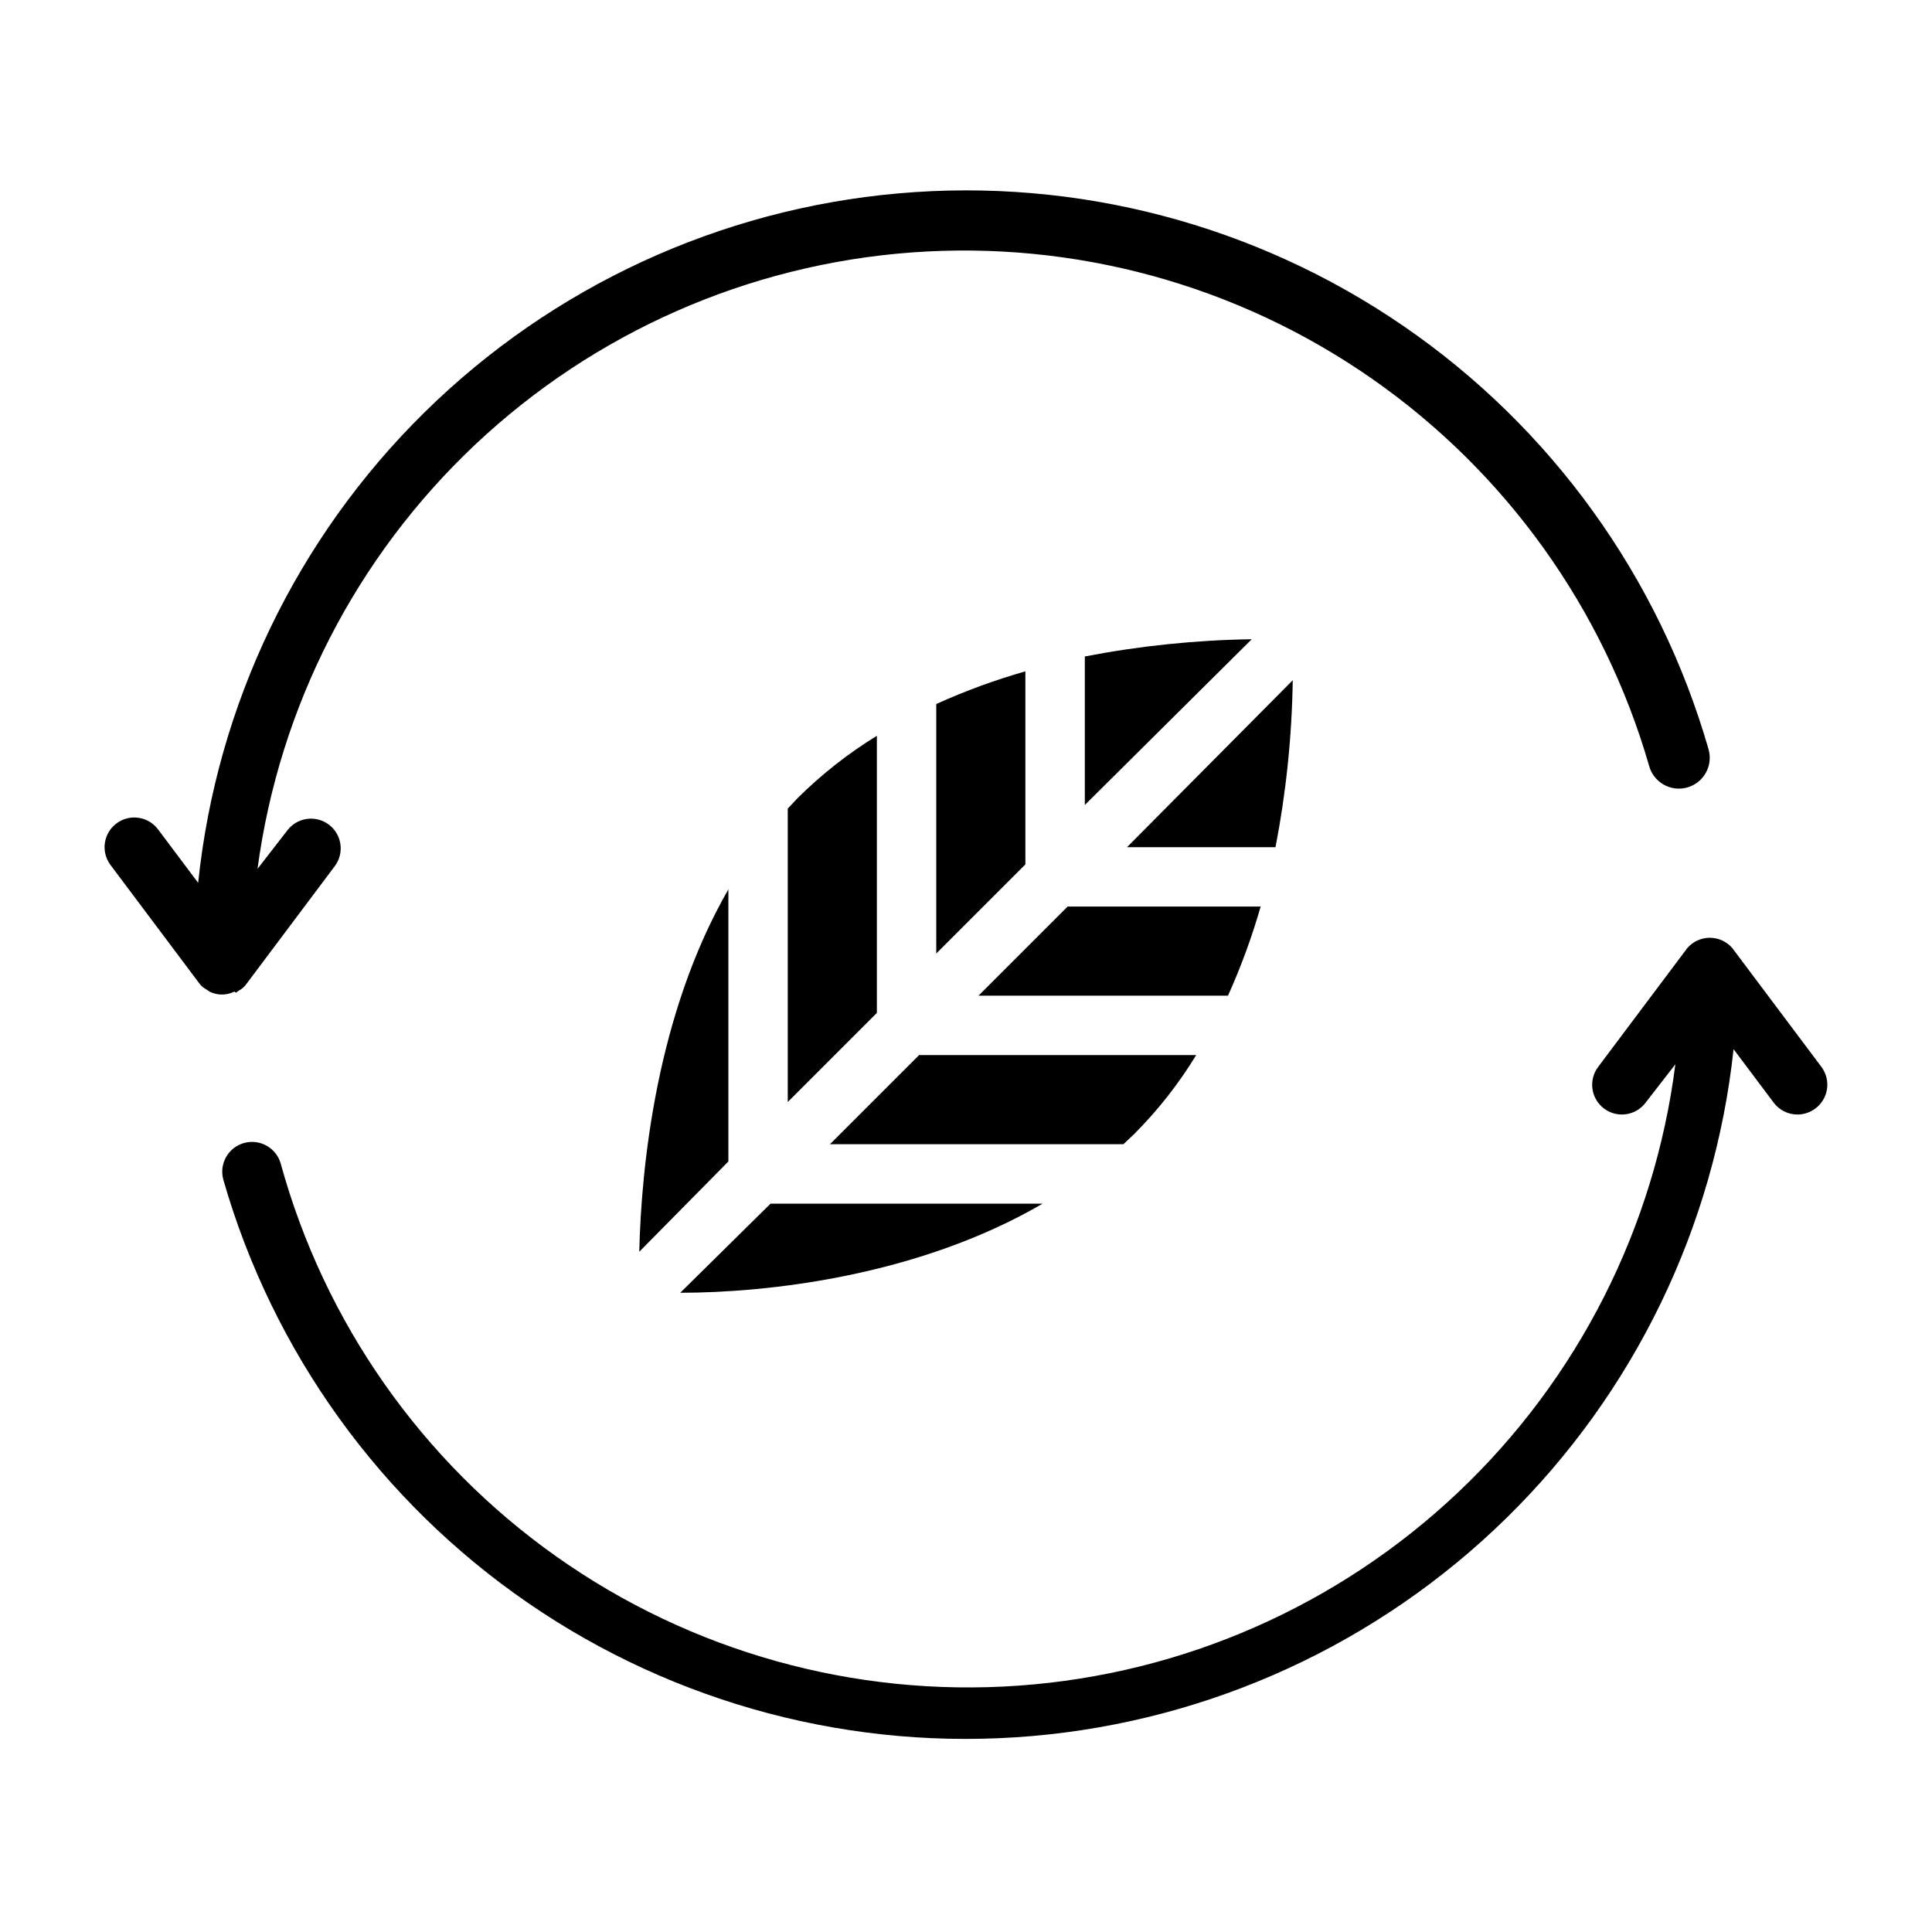<?xml version="1.0" encoding="UTF-8"?>
<!-- Uploaded to: ICON Repo, www.svgrepo.com, Generator: ICON Repo Mixer Tools -->
<svg fill="#000000" width="800px" height="800px" version="1.1" viewBox="144 144 512 512" xmlns="http://www.w3.org/2000/svg">
 <g>
  <path d="m206.5 407.08 0.789-0.551c0.699-0.363 1.316-0.875 1.809-1.496l23.617-31.488c2.609-3.477 1.902-8.41-1.574-11.02-3.481-2.609-8.414-1.902-11.023 1.574l-7.871 10.156c5.754-42.988 26.125-82.688 57.688-112.43 31.566-29.746 72.402-47.727 115.66-50.922 43.254-3.191 86.289 8.594 121.88 33.379s61.57 61.062 73.578 102.74c1.219 4.348 5.731 6.887 10.078 5.668 2.086-0.586 3.856-1.973 4.918-3.863s1.332-4.125 0.75-6.211c-13.121-45.672-41.723-85.355-80.898-112.24-39.176-26.891-86.488-39.309-133.82-35.129-47.332 4.18-91.734 24.695-125.59 58.035-33.859 33.336-55.062 77.418-59.977 124.68l-10.629-14.168c-2.609-3.481-7.543-4.184-11.02-1.578-3.481 2.609-4.184 7.543-1.574 11.023l23.617 31.488h-0.004c0.492 0.621 1.109 1.129 1.812 1.496l0.789 0.551c2.078 1.051 4.531 1.051 6.609 0z"/>
  <path d="m626.71 426.76-23.617-31.488h0.004c-1.496-1.746-3.684-2.754-5.984-2.754s-4.488 1.008-5.981 2.754l-23.617 31.488c-2.609 3.481-1.902 8.414 1.574 11.023 3.477 2.609 8.41 1.902 11.02-1.574l7.871-10.156h0.004c-5.504 43.332-25.848 83.418-57.574 113.44-31.727 30.02-72.875 48.117-116.45 51.219-43.566 3.098-86.863-8.992-122.52-34.219-35.656-25.227-61.469-62.031-73.051-104.14-1.195-4.195-5.566-6.629-9.762-5.434-4.195 1.199-6.625 5.566-5.43 9.762 13.102 45.609 41.648 85.25 80.75 112.13 39.102 26.887 86.332 39.352 133.61 35.258 47.277-4.09 91.664-24.48 125.57-57.688 33.902-33.203 55.215-77.156 60.285-124.34l10.629 14.168v0.004c1.488 1.98 3.82 3.148 6.297 3.148 1.703 0 3.359-0.555 4.723-1.574 1.684-1.242 2.805-3.102 3.113-5.168 0.309-2.066-0.215-4.176-1.461-5.856z"/>
  <path d="m313.41 475.73c0.551-22.672 4.566-62.977 23.617-96.039v72.109z"/>
  <path d="m355.44 355.44c6.328-6.269 13.352-11.789 20.941-16.449v73.445l-23.617 23.617v-77.777z"/>
  <path d="m392.12 330.57c7.648-3.461 15.543-6.356 23.617-8.66v51.168l-23.617 23.617z"/>
  <path d="m431.49 357.33v-39.359c14.582-2.816 29.387-4.344 44.238-4.566z"/>
  <path d="m348.2 462.98h72.109c-33.219 19.363-73.289 23.617-96.039 23.617z"/>
  <path d="m387.56 423.61h73.445c-4.641 7.606-10.16 14.637-16.453 20.941l-2.836 2.676h-77.773z"/>
  <path d="m426.92 384.25h51.168c-2.316 8.07-5.211 15.965-8.66 23.617h-66.125z"/>
  <path d="m486.59 324.27c-0.219 14.852-1.746 29.656-4.566 44.242h-39.359z"/>
 </g>
</svg>